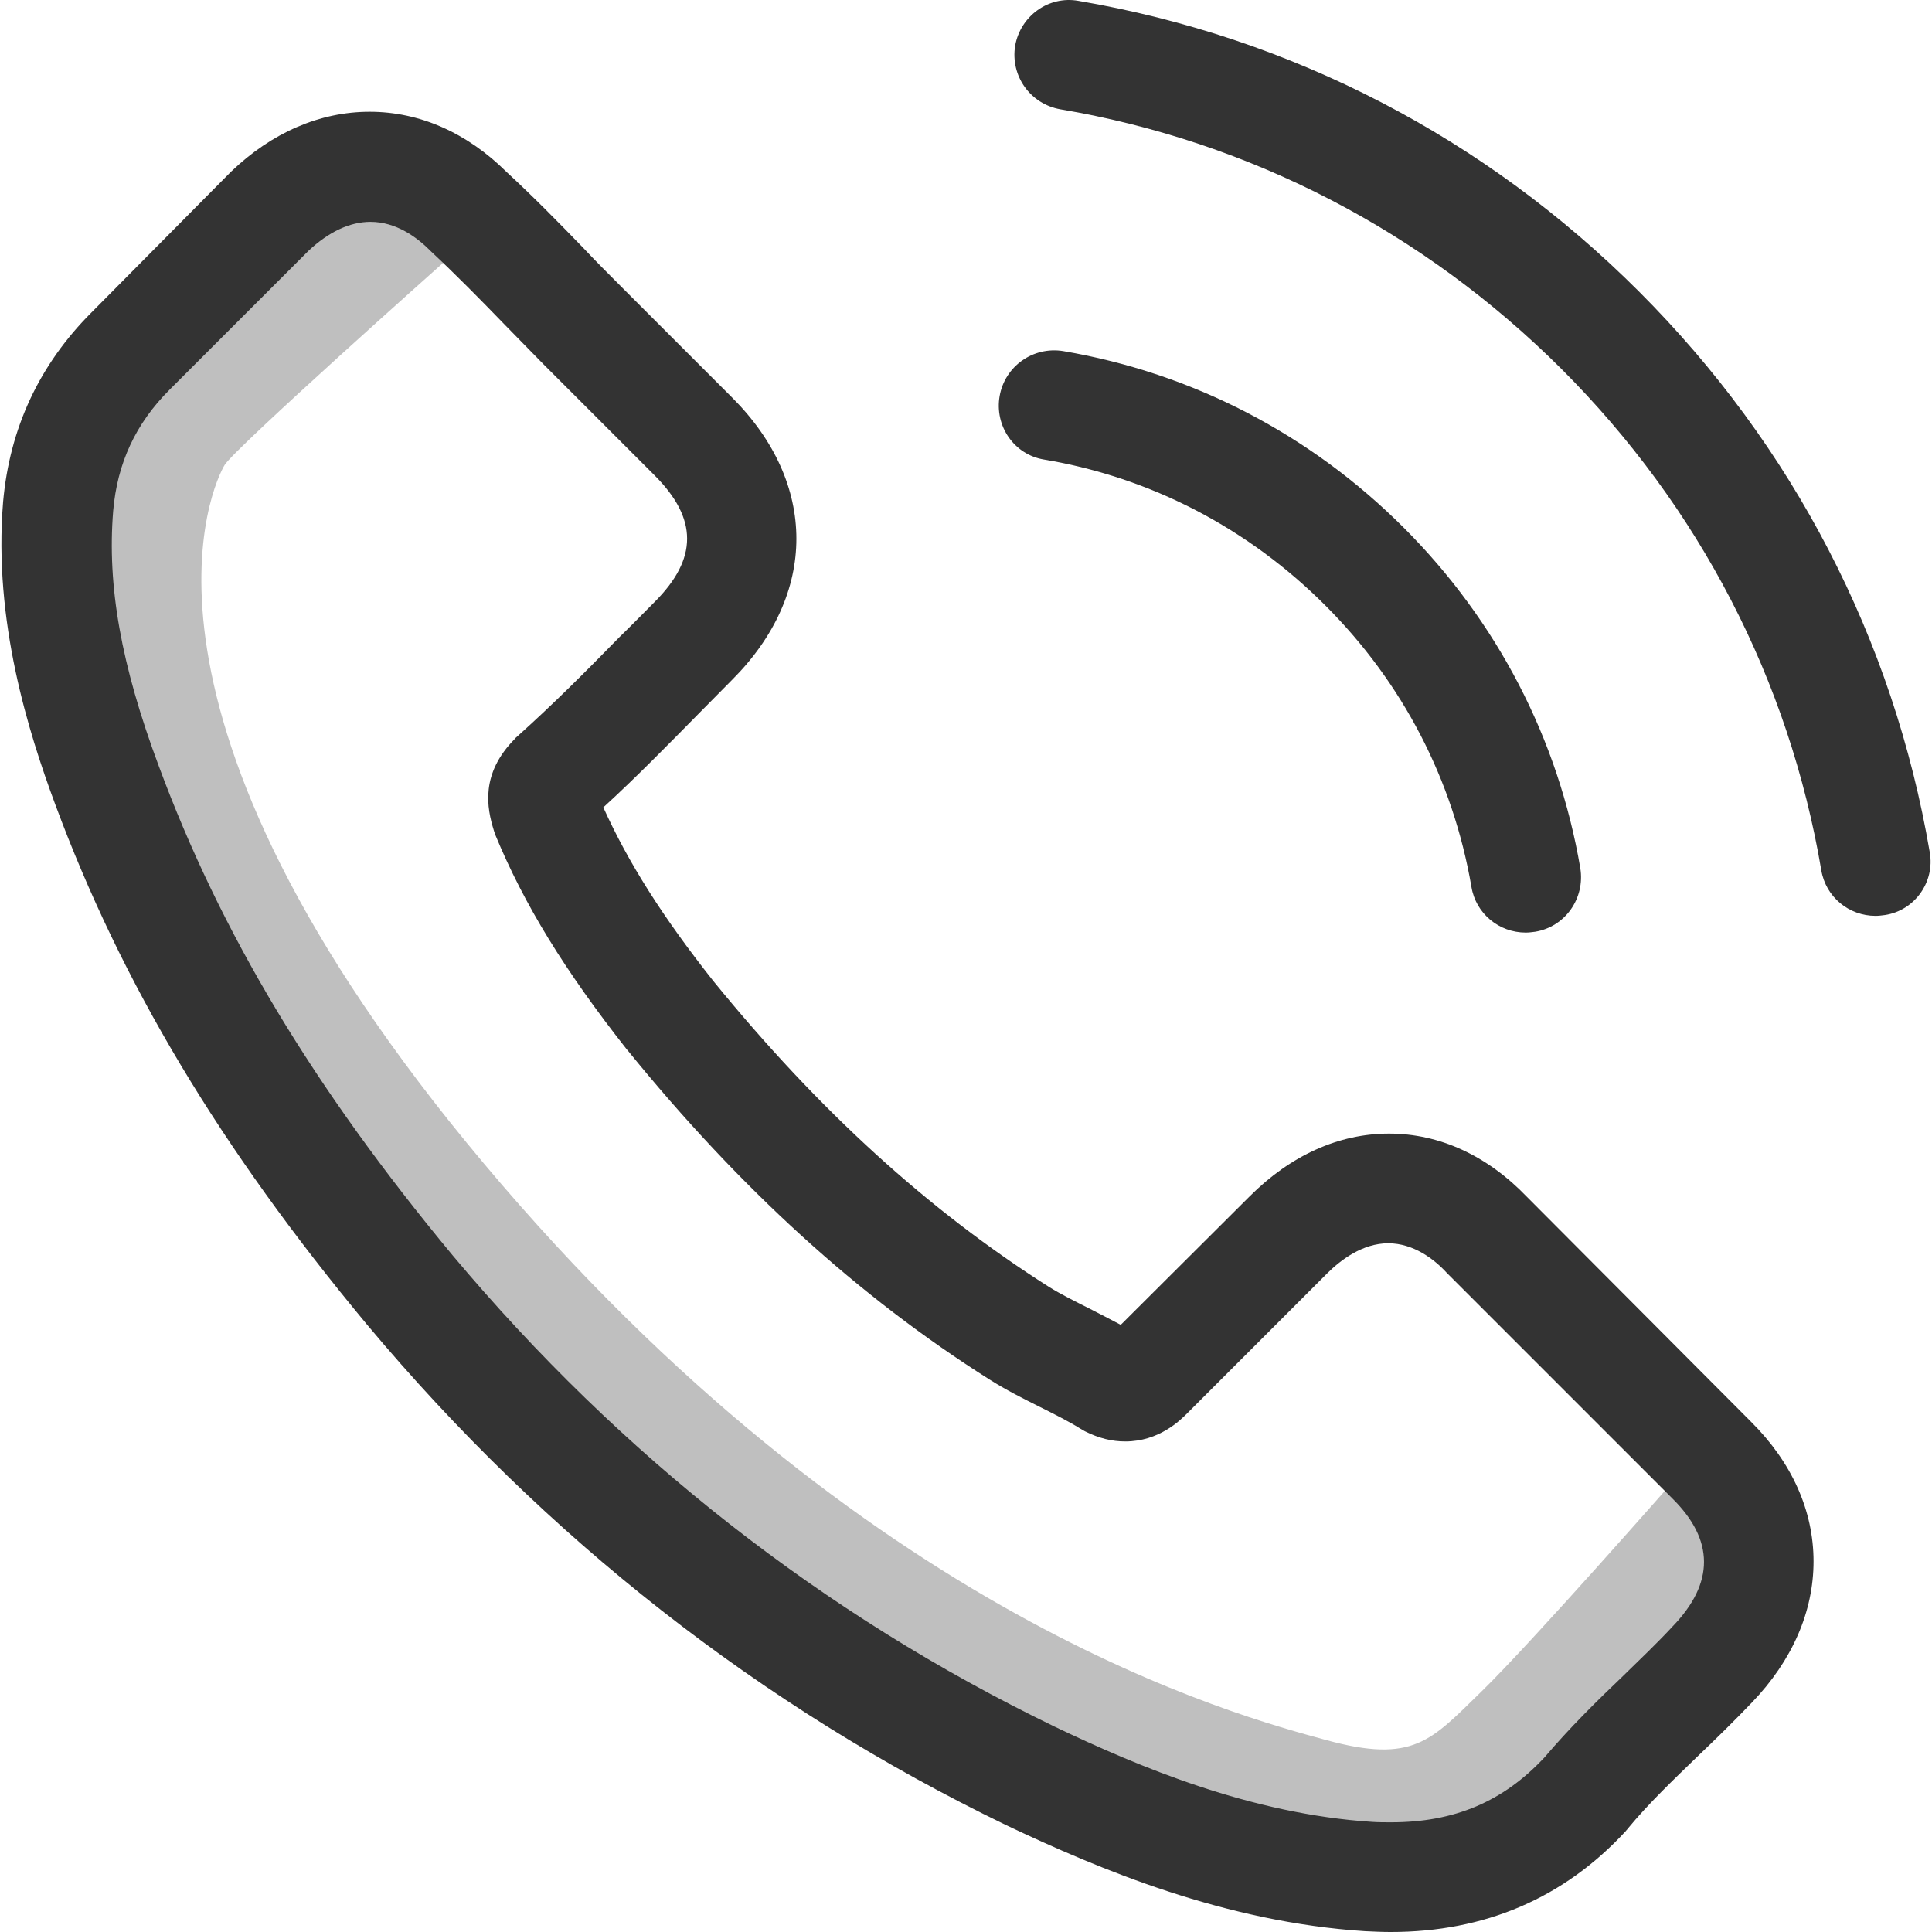 <svg clip-rule="evenodd" fill-rule="evenodd" stroke-linejoin="round" stroke-miterlimit="2" viewBox="0 0 512 512" xmlns="http://www.w3.org/2000/svg"><path d="m117.432 69.663s-55.14 49.067-57.897 53.556c-2.757 4.49-32.505 64.621 68.769 185.21 101.274 120.588 199.948 146.361 223.128 152.698 23.18 6.336 27.814.14 41.192-12.881s51.386-56.342 51.386-56.342l21.7 19.227-80.297 91.2s-331.693-85.89-370.311-351.233c-6.999-48.084 8.369-52.646 25.481-65.858 17.111-13.212 51.983-39.269 51.983-39.269l36.655 10.123z" fill="#bfbfbf"/><g fill="#333" fill-rule="nonzero"><path d="m404.641 317.166c-10.482-10.914-23.125-16.75-36.524-16.75-13.292 0-26.043 5.728-36.957 16.642l-34.148 34.039c-2.809-1.513-5.619-2.918-8.32-4.322-3.89-1.946-7.565-3.783-10.698-5.728-31.986-20.315-61.055-46.79-88.935-81.045-13.507-17.074-22.584-31.446-29.176-46.035 8.861-8.104 17.074-16.533 25.07-24.637 3.026-3.026 6.051-6.16 9.077-9.186 22.693-22.692 22.693-52.085 0-74.778l-29.5-29.501c-3.35-3.35-6.808-6.807-10.05-10.265-6.484-6.7-13.292-13.616-20.316-20.1-10.482-10.374-23.017-15.885-36.2-15.885-13.184 0-25.935 5.511-36.741 15.885-.108.108-.108.108-.216.216l-36.741 37.065c-13.832 13.832-21.72 30.69-23.449 50.249-2.594 31.554 6.7 60.946 13.832 80.181 17.506 47.223 43.656 90.987 82.667 137.886 47.33 56.516 104.278 101.145 169.331 132.591 24.854 11.779 58.029 25.719 95.094 28.096 2.269.108 4.647.216 6.808.216 24.962 0 45.926-8.969 62.351-26.799.108-.216.324-.324.432-.54 5.62-6.808 12.103-12.968 18.911-19.56 4.647-4.43 9.401-9.077 14.048-13.939 10.698-11.131 16.317-24.098 16.317-37.39 0-13.399-5.727-26.258-16.641-37.065zm38.686 113.788c-.108 0-.108.108 0 0-4.214 4.539-8.537 8.645-13.183 13.184-7.024 6.699-14.156 13.723-20.856 21.612-10.914 11.67-23.774 17.182-40.631 17.182-1.621 0-3.35 0-4.971-.108-32.094-2.054-61.919-14.589-84.288-25.287-61.162-29.609-114.868-71.644-159.498-124.918-36.849-44.414-61.486-85.477-77.804-129.566-10.049-26.907-13.723-47.871-12.103-67.646 1.081-12.643 5.944-23.125 14.913-32.094l36.849-36.849c5.295-4.971 10.914-7.672 16.425-7.672 6.808 0 12.319 4.106 15.777 7.564l.324.324c6.592 6.16 12.859 12.535 19.451 19.343 3.35 3.458 6.808 6.916 10.266 10.482l29.501 29.501c11.454 11.454 11.454 22.044 0 33.499-3.134 3.133-6.16 6.267-9.294 9.293-9.077 9.293-17.722 17.938-27.123 26.367-.216.216-.432.324-.54.54-9.294 9.293-7.565 18.371-5.619 24.53.108.324.216.648.324.973 7.672 18.586 18.478 36.092 34.903 56.948l.108.108c29.825 36.741 61.271 65.377 95.959 87.313 4.43 2.81 8.969 5.079 13.291 7.24 3.89 1.945 7.565 3.782 10.698 5.728.433.216.865.54 1.297.756 3.674 1.837 7.132 2.701 10.698 2.701 8.969 0 14.588-5.619 16.425-7.456l36.957-36.957c3.674-3.674 9.51-8.104 16.318-8.104 6.699 0 12.21 4.214 15.56 7.888l59.758 59.758c11.13 11.022 11.13 22.369.108 33.823z"/><path d="m276.697 121.791c28.312 4.755 54.03 18.155 74.562 38.686 20.532 20.532 33.823 46.25 38.686 74.562 1.189 7.132 7.348 12.103 14.372 12.103.865 0 1.621-.108 2.486-.216 7.996-1.297 13.291-8.861 11.994-16.857-5.835-34.256-22.044-65.485-46.79-90.231s-55.976-40.956-90.231-46.791c-7.997-1.297-15.453 3.998-16.858 11.887-1.405 7.888 3.782 15.561 11.779 16.857z"/><path d="m511.406 225.854c-9.618-56.408-36.201-107.737-77.048-148.584s-92.176-67.43-148.584-77.047c-7.888-1.405-15.345 3.998-16.749 11.886-1.297 7.997 3.998 15.453 11.994 16.858 50.357 8.537 96.283 32.418 132.807 68.835 36.525 36.524 60.299 82.45 68.835 132.807 1.189 7.132 7.349 12.103 14.373 12.103.864 0 1.62-.108 2.485-.216 7.888-1.189 13.291-8.753 11.887-16.642z"/></g></svg>
